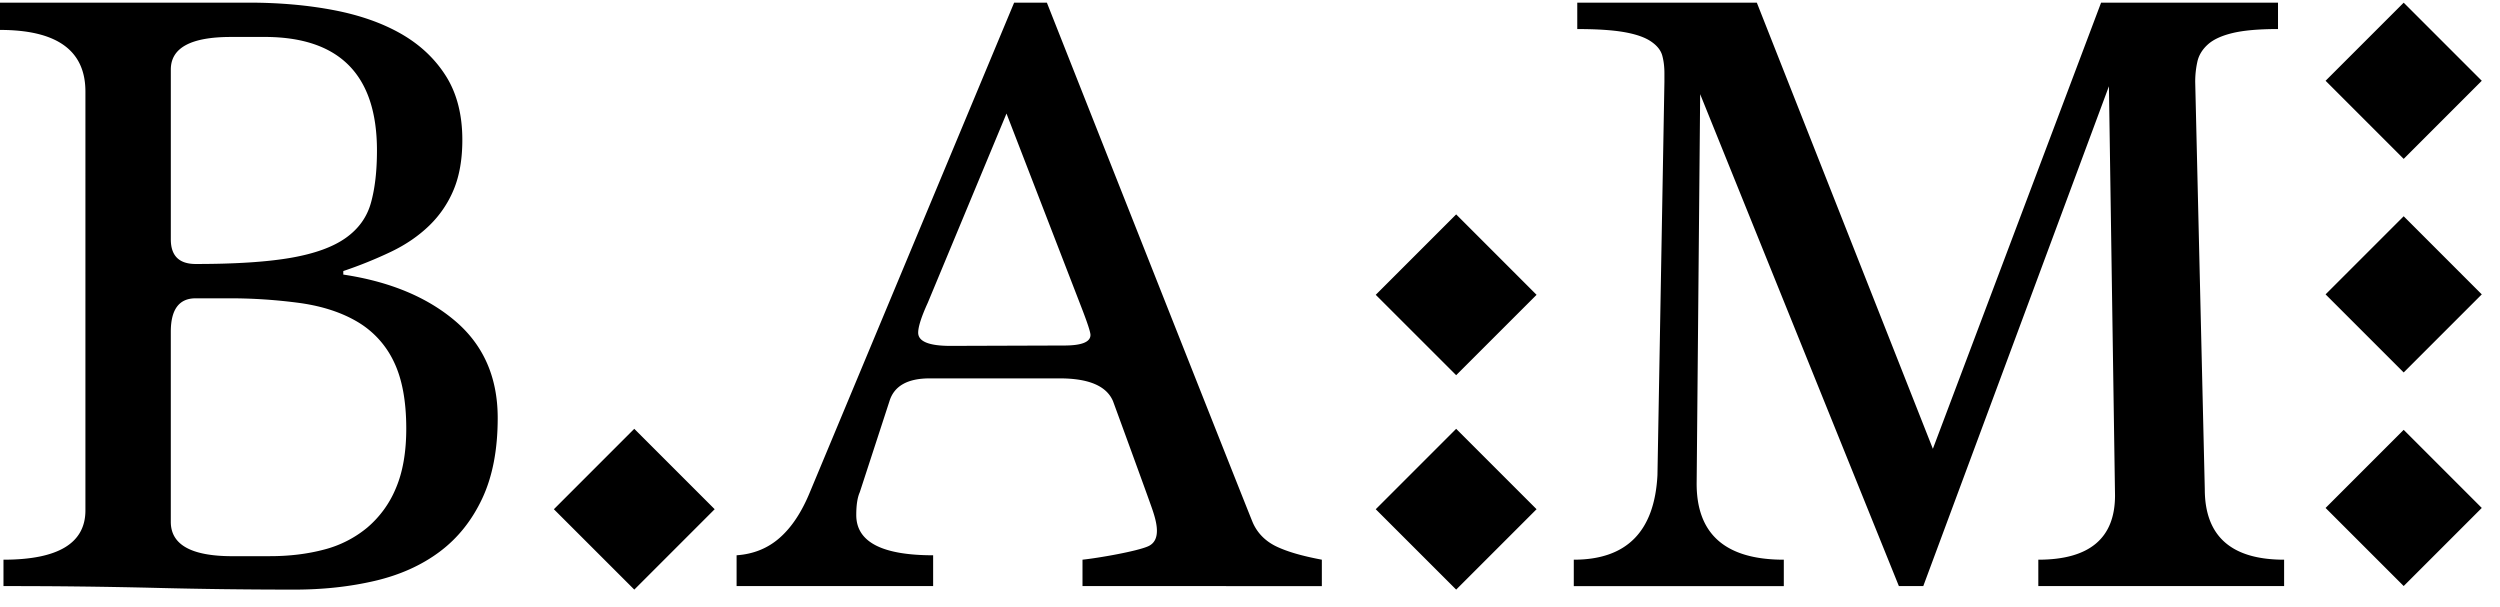 <svg xmlns="http://www.w3.org/2000/svg" viewBox="0 0 107 26"><title>BAM Logo</title><path d="M30.588 21.794l-3.44 3.441-3.442-3.44 3.441-3.442zm75.632-.054l-3.342 3.342-3.343-3.342 3.343-3.343zm0-9.141l-3.342 3.342-3.343-3.342 3.343-3.343zm0-9.142L102.878 6.8l-3.343-3.343 3.343-3.342zM65.765 21.794l-3.441 3.441-3.442-3.44 3.442-3.442zm0-9.176l-3.441 3.44-3.442-3.44 3.442-3.442zM87.24 25.085v-1.13c2.188 0 3.283-.917 3.283-2.75l-.261-17.514-7.946 21.394h-1.044L72.767 4.03l-.15 16.61c-.025 2.21 1.219 3.315 3.73 3.315v1.13h-8.989v-1.13c2.263 0 3.456-1.207 3.581-3.622l.298-16.827V3.13c0-.277-.031-.528-.093-.754-.062-.226-.224-.428-.485-.604-.26-.176-.64-.308-1.137-.396-.498-.088-1.17-.132-2.015-.132V.113h7.685l7.535 19.096 7.2-19.096h7.572v1.13c-.821 0-1.468.057-1.94.17-.473.113-.827.277-1.063.49-.237.214-.386.46-.448.736a3.942 3.942 0 0 0-.093.867l.41 17.43c0 2.013 1.132 3.019 3.395 3.019v1.13H87.24zM43.078 4.859l-3.369 8.099c-.275.602-.411 1.03-.411 1.28 0 .377.46.566 1.383.566l4.87-.016c.747 0 1.121-.15 1.121-.452 0-.126-.137-.54-.411-1.243L43.078 4.86zm3.253 20.226v-1.13c.696-.074 2.317-.357 2.807-.573.588-.26.358-1.058.184-1.574-.175-.516-1.683-4.633-1.683-4.633-.274-.653-1.034-.98-2.28-.98h-5.57c-.948 0-1.521.326-1.72.975l-1.271 3.898c-.1.225-.15.55-.15.975 0 1.15 1.096 1.723 3.29 1.723v1.319h-8.412v-1.319c.723-.05 1.34-.3 1.85-.752.511-.45.941-1.103 1.29-1.955L43.405.113h1.401s8.655 21.895 8.816 22.26c.234.53.64.849 1.052 1.037.45.206 1.028.38 1.901.545v1.13H46.331zM11.56 23.804c.831 0 1.6-.094 2.31-.282a4.741 4.741 0 0 0 1.85-.942 4.418 4.418 0 0 0 1.228-1.695c.293-.69.44-1.538.44-2.542 0-1.18-.178-2.134-.532-2.863a3.931 3.931 0 0 0-1.539-1.695c-.672-.401-1.484-.671-2.437-.81a22.42 22.42 0 0 0-3.188-.207h-1.32c-.708 0-1.062.478-1.062 1.432v8.135c0 .98.879 1.47 2.638 1.47h1.613zM9.884 1.582c-1.716 0-2.573.465-2.573 1.394v7.269c0 .703.355 1.054 1.066 1.054 1.69 0 3.045-.087 4.062-.263 1.017-.176 1.801-.458 2.353-.848.551-.389.913-.89 1.084-1.506.172-.615.258-1.362.258-2.241 0-3.24-1.606-4.86-4.816-4.86H9.883zm4.81 10.17c1.993.3 3.593.966 4.8 1.996 1.205 1.03 1.808 2.41 1.808 4.143 0 1.356-.221 2.504-.663 3.446-.442.942-1.05 1.701-1.824 2.279-.774.578-1.694.992-2.763 1.243-1.068.25-2.216.376-3.444.376-2.038 0-4.034-.025-5.987-.075a254.5 254.5 0 0 0-6.472-.075v-1.13c2.337 0 3.507-.703 3.507-2.11V3.917C3.655 2.16 2.437 1.281 0 1.281V.113h10.653c1.301 0 2.51.107 3.627.32 1.118.214 2.082.553 2.892 1.017.81.465 1.45 1.068 1.916 1.808.466.74.7 1.651.7 2.73 0 .83-.124 1.539-.37 2.129a4.569 4.569 0 0 1-1.052 1.544c-.456.44-.997.81-1.624 1.111a18.38 18.38 0 0 1-2.049.829v.15z" fill-rule="evenodd"></path></svg>